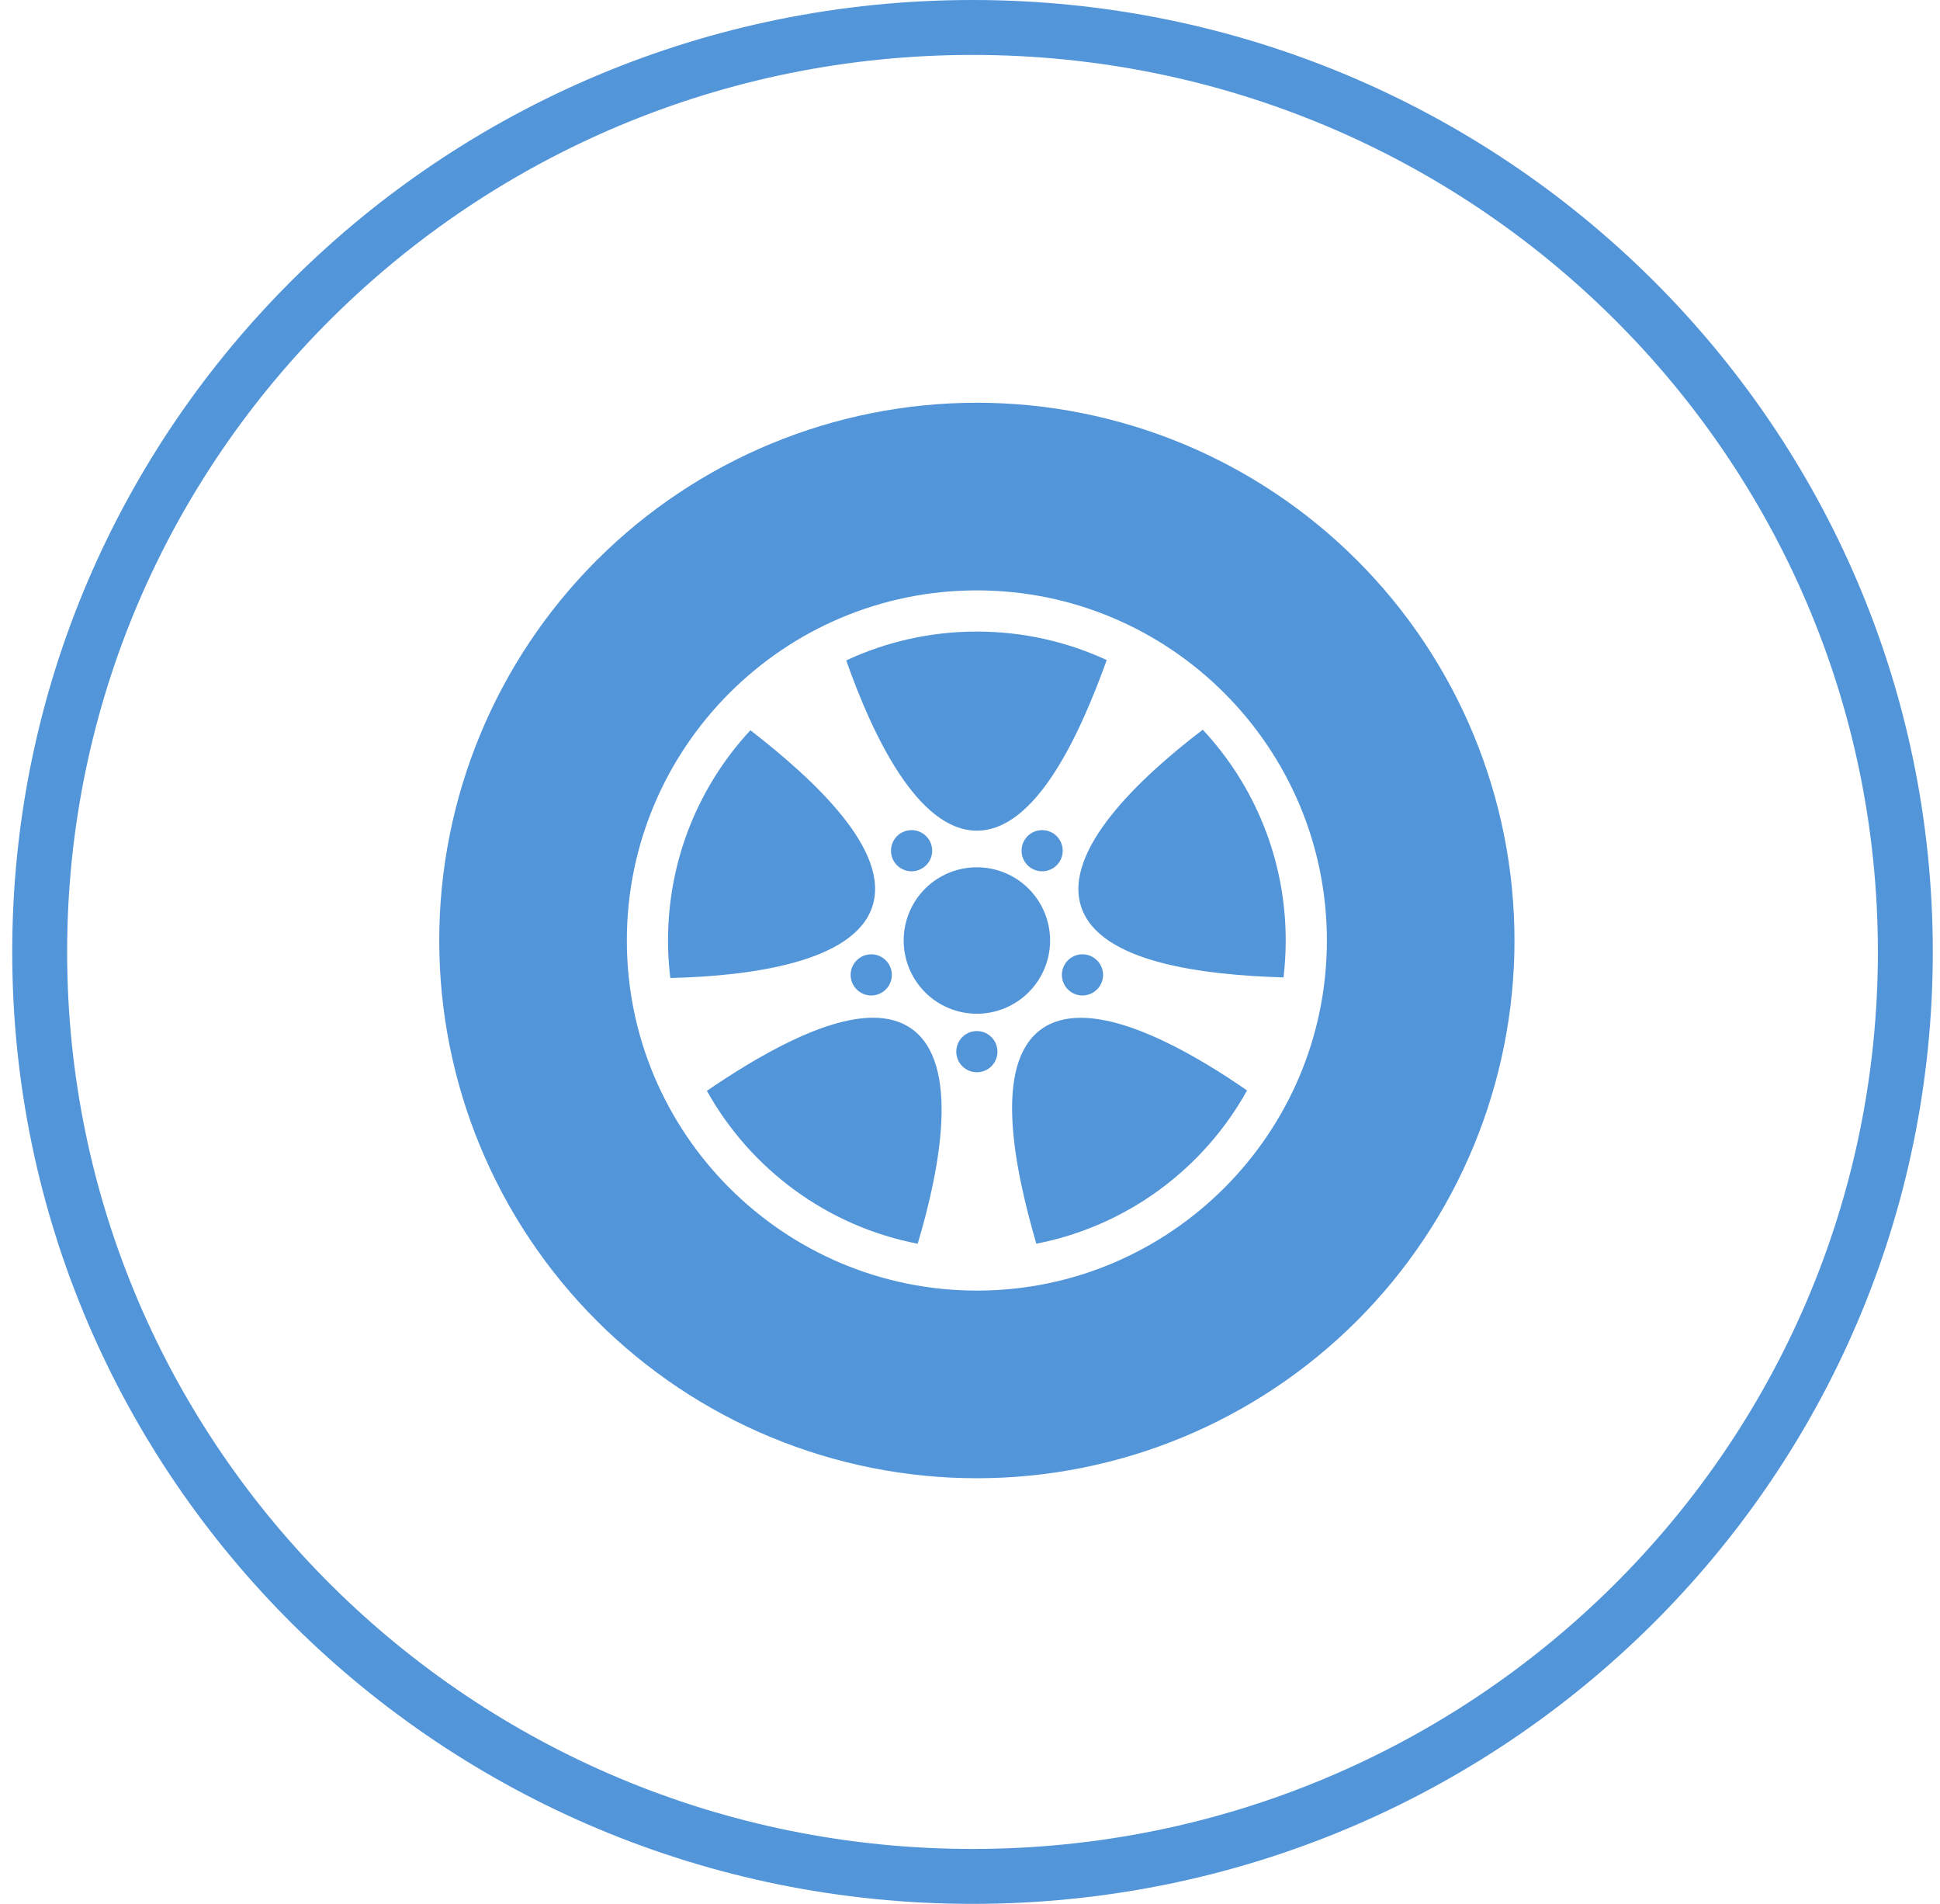 <svg width="53" height="52" viewBox="0 0 53 52" fill="none" xmlns="http://www.w3.org/2000/svg">
<path d="M26.568 0.75C40.649 0.75 52.053 12.061 52.053 26C52.053 39.939 40.649 51.25 26.568 51.25C12.487 51.25 1.084 39.939 1.084 26C1.084 12.061 12.487 0.75 26.568 0.75Z" stroke="#5295D9" stroke-width="1.5"/>
<path d="M26.688 11C22.792 11 19.056 12.547 16.302 15.302C13.547 18.056 12 21.792 12 25.688C12 29.583 13.547 33.319 16.302 36.073C19.056 38.828 22.792 40.375 26.688 40.375C28.616 40.375 30.526 39.995 32.308 39.257C34.09 38.519 35.709 37.437 37.073 36.073C38.437 34.709 39.519 33.09 40.257 31.308C40.995 29.526 41.375 27.616 41.375 25.688C41.375 23.759 40.995 21.849 40.257 20.067C39.519 18.285 38.437 16.666 37.073 15.302C35.709 13.938 34.09 12.856 32.308 12.118C30.526 11.38 28.616 11 26.688 11ZM26.688 16.125C31.962 16.125 36.25 20.413 36.25 25.688C36.25 30.962 31.962 35.25 26.688 35.25C21.413 35.25 17.125 30.962 17.125 25.688C17.125 20.413 21.413 16.125 26.688 16.125ZM26.688 17.25C25.411 17.25 24.203 17.532 23.119 18.038C23.841 20.093 25.076 22.688 26.688 22.688C28.301 22.688 29.495 20.084 30.235 18.028C29.157 17.529 27.955 17.25 26.688 17.25ZM32.859 19.93C31.127 21.251 29.038 23.229 29.536 24.763C30.035 26.298 32.881 26.629 35.065 26.696C35.104 26.366 35.125 26.029 35.125 25.688C35.125 23.46 34.265 21.437 32.859 19.93ZM20.501 19.945C19.104 21.45 18.25 23.467 18.25 25.688C18.25 26.034 18.271 26.376 18.312 26.712C20.489 26.66 23.336 26.287 23.833 24.756C24.332 23.222 22.228 21.284 20.501 19.945ZM24.888 22.673C24.775 22.676 24.665 22.713 24.573 22.78C24.453 22.868 24.372 23 24.349 23.147C24.325 23.294 24.361 23.445 24.449 23.566C24.537 23.686 24.669 23.767 24.816 23.791C24.963 23.814 25.114 23.778 25.235 23.69C25.294 23.647 25.345 23.592 25.384 23.529C25.422 23.466 25.448 23.396 25.46 23.323C25.471 23.25 25.468 23.176 25.451 23.104C25.434 23.032 25.403 22.964 25.359 22.904C25.305 22.83 25.235 22.771 25.152 22.73C25.07 22.69 24.98 22.67 24.888 22.673ZM28.487 22.673C28.474 22.672 28.46 22.673 28.447 22.673C28.362 22.677 28.28 22.699 28.205 22.739C28.13 22.779 28.066 22.836 28.016 22.904C27.972 22.964 27.941 23.032 27.924 23.104C27.907 23.176 27.904 23.25 27.915 23.323C27.927 23.396 27.953 23.466 27.991 23.529C28.03 23.592 28.081 23.647 28.14 23.69C28.261 23.778 28.412 23.814 28.559 23.791C28.706 23.767 28.838 23.686 28.926 23.566C29.014 23.445 29.05 23.294 29.026 23.147C29.003 23 28.922 22.868 28.802 22.78C28.71 22.713 28.6 22.676 28.487 22.673ZM26.688 23.688C26.157 23.688 25.648 23.898 25.273 24.273C24.898 24.648 24.688 25.157 24.688 25.688C24.688 26.218 24.898 26.727 25.273 27.102C25.648 27.477 26.157 27.688 26.688 27.688C27.218 27.688 27.727 27.477 28.102 27.102C28.477 26.727 28.688 26.218 28.688 25.688C28.688 25.157 28.477 24.648 28.102 24.273C27.727 23.898 27.218 23.688 26.688 23.688ZM23.794 26.065C23.738 26.066 23.682 26.075 23.628 26.092C23.558 26.115 23.493 26.152 23.437 26.2C23.381 26.247 23.334 26.306 23.301 26.372C23.267 26.438 23.247 26.509 23.241 26.583C23.235 26.657 23.244 26.731 23.267 26.801C23.313 26.943 23.414 27.061 23.547 27.128C23.679 27.196 23.834 27.208 23.976 27.162C24.046 27.139 24.111 27.103 24.167 27.055C24.223 27.007 24.27 26.948 24.303 26.883C24.337 26.817 24.357 26.745 24.363 26.672C24.369 26.598 24.36 26.524 24.337 26.453C24.3 26.339 24.227 26.24 24.129 26.17C24.032 26.1 23.914 26.063 23.794 26.065ZM29.597 26.065C29.475 26.06 29.353 26.095 29.252 26.165C29.151 26.235 29.076 26.337 29.038 26.453C29.015 26.524 29.006 26.598 29.012 26.671C29.018 26.745 29.038 26.817 29.072 26.883C29.105 26.948 29.152 27.007 29.208 27.055C29.264 27.103 29.329 27.139 29.399 27.162C29.541 27.208 29.695 27.196 29.828 27.128C29.961 27.061 30.062 26.943 30.108 26.801C30.131 26.731 30.14 26.657 30.134 26.583C30.128 26.509 30.108 26.438 30.074 26.372C30.041 26.306 29.994 26.247 29.938 26.2C29.882 26.152 29.817 26.115 29.747 26.092C29.698 26.077 29.648 26.067 29.597 26.065ZM23.838 27.797C22.489 27.804 20.698 28.849 19.312 29.793C20.501 31.928 22.591 33.491 25.071 33.97C25.695 31.883 26.222 29.057 24.918 28.109C24.615 27.889 24.247 27.795 23.838 27.797ZM29.527 27.799C29.116 27.799 28.746 27.893 28.443 28.114C27.137 29.063 27.701 31.87 28.312 33.969C30.793 33.486 32.882 31.921 34.069 29.783C32.693 28.831 30.885 27.799 29.527 27.799V27.799ZM26.688 28.161C26.538 28.161 26.395 28.221 26.29 28.326C26.184 28.431 26.125 28.575 26.125 28.724C26.125 28.873 26.184 29.016 26.29 29.122C26.395 29.227 26.538 29.286 26.688 29.286C26.837 29.286 26.98 29.227 27.085 29.122C27.191 29.016 27.25 28.873 27.25 28.724C27.25 28.575 27.191 28.431 27.085 28.326C26.98 28.221 26.837 28.161 26.688 28.161Z" fill="#5295D9"/>
</svg>
